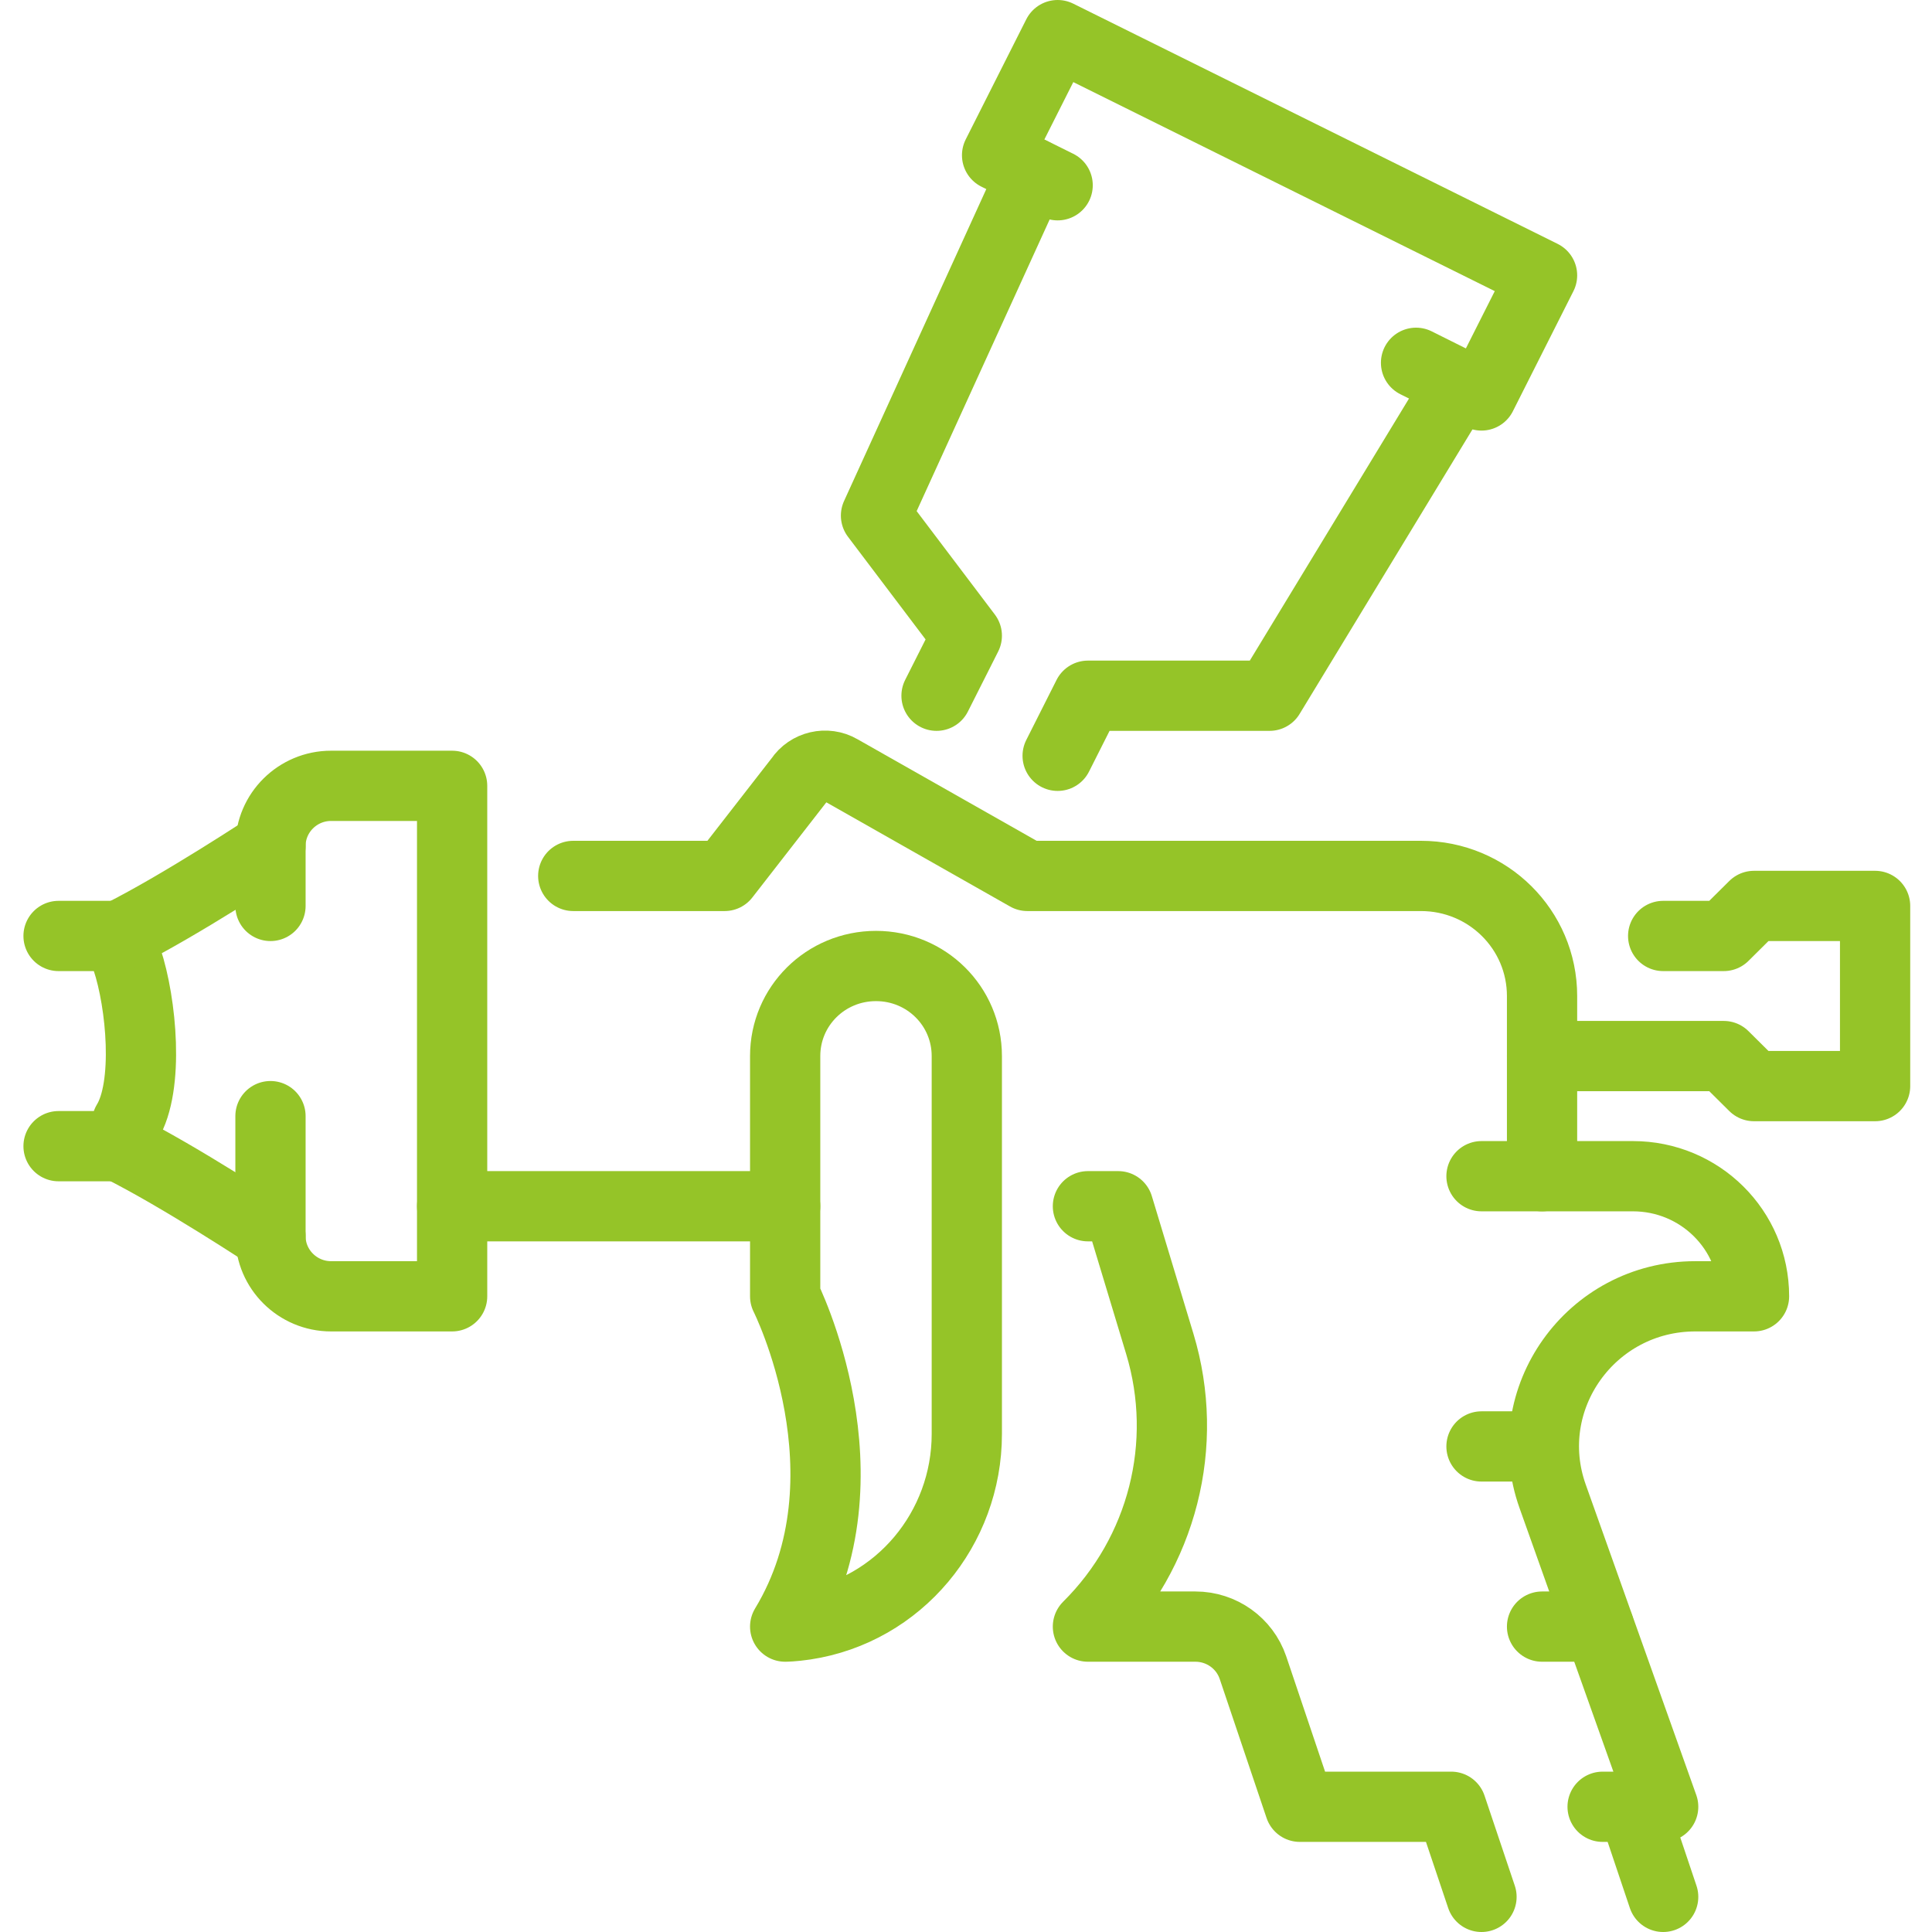 <svg width="55" height="55" viewBox="0 0 55 55" fill="none" xmlns="http://www.w3.org/2000/svg">
<path d="M7.7 25.79V24.081C7.7 23.14 8.475 22.371 9.423 22.371H12.871V36.903H9.423C8.475 36.903 7.7 36.134 7.7 35.194V31.774" stroke="#95C428" stroke-width="2" stroke-linecap="round" stroke-linejoin="round"/>
<path d="M7.7 24.081C7.7 24.081 5.114 25.79 3.39 26.645L3.617 27.318C4.026 28.547 4.252 30.919 3.617 31.956L3.39 32.629C5.114 33.484 7.7 35.194 7.7 35.194" stroke="#95C428" stroke-width="2" stroke-linecap="round" stroke-linejoin="round"/>
<path d="M1.667 26.645H3.39" stroke="#95C428" stroke-width="2" stroke-linecap="round" stroke-linejoin="round"/>
<path d="M1.667 32.629H3.39" stroke="#95C428" stroke-width="2" stroke-linecap="round" stroke-linejoin="round"/>
<path d="M45.623 51.435H47.347L44.201 42.599C43.21 39.82 45.289 36.903 48.263 36.903H49.933C49.933 35.012 48.392 33.484 46.485 33.484H42.175" stroke="#95C428" stroke-width="2" stroke-linecap="round" stroke-linejoin="round"/>
<path d="M16.319 24.936H20.628L22.772 22.179C23.02 21.805 23.526 21.687 23.914 21.912L29.247 24.936H40.452C42.358 24.936 43.899 26.463 43.899 28.355V33.484" stroke="#95C428" stroke-width="2" stroke-linecap="round" stroke-linejoin="round"/>
<path d="M22.352 30.064V36.903C22.352 36.903 24.938 42.032 22.352 46.306C22.352 46.306 22.567 46.306 22.923 46.253C25.595 45.847 27.523 43.507 27.523 40.825V30.064C27.523 28.643 26.37 27.5 24.938 27.5C23.505 27.5 22.352 28.643 22.352 30.064Z" stroke="#95C428" stroke-width="2" stroke-linecap="round" stroke-linejoin="round"/>
<path d="M47.347 26.645H49.071L49.933 25.79H53.38V30.919H49.933L49.071 30.064H43.899" stroke="#95C428" stroke-width="2" stroke-linecap="round" stroke-linejoin="round"/>
<path d="M12.871 34.339H22.352" stroke="#95C428" stroke-width="2" stroke-linecap="round" stroke-linejoin="round"/>
<path d="M46.485 51.435L47.347 54" stroke="#95C428" stroke-width="2" stroke-linecap="round" stroke-linejoin="round"/>
<path d="M42.175 54L41.313 51.435H37.004L35.668 47.471C35.431 46.777 34.774 46.306 34.03 46.306H30.971C33.093 44.201 33.88 41.113 33.018 38.26L31.833 34.339H30.971" stroke="#95C428" stroke-width="2" stroke-linecap="round" stroke-linejoin="round"/>
<path d="M42.175 41.177H43.899" stroke="#95C428" stroke-width="2" stroke-linecap="round" stroke-linejoin="round"/>
<path d="M43.899 46.306H45.516" stroke="#95C428" stroke-width="2" stroke-linecap="round" stroke-linejoin="round"/>
<path d="M29.387 4.922L24.938 14.678L27.523 18.097L26.661 19.806" stroke="#95C428" stroke-width="2" stroke-linecap="round" stroke-linejoin="round"/>
<path d="M30.109 21.516L30.971 19.806H36.142L41.529 10.938" stroke="#95C428" stroke-width="2" stroke-linecap="round" stroke-linejoin="round"/>
<path d="M30.109 5.274L28.385 4.419L30.109 1L43.899 7.839L42.175 11.258L40.312 10.328" stroke="#95C428" stroke-width="2" stroke-linecap="round" stroke-linejoin="round"/>
</svg>
